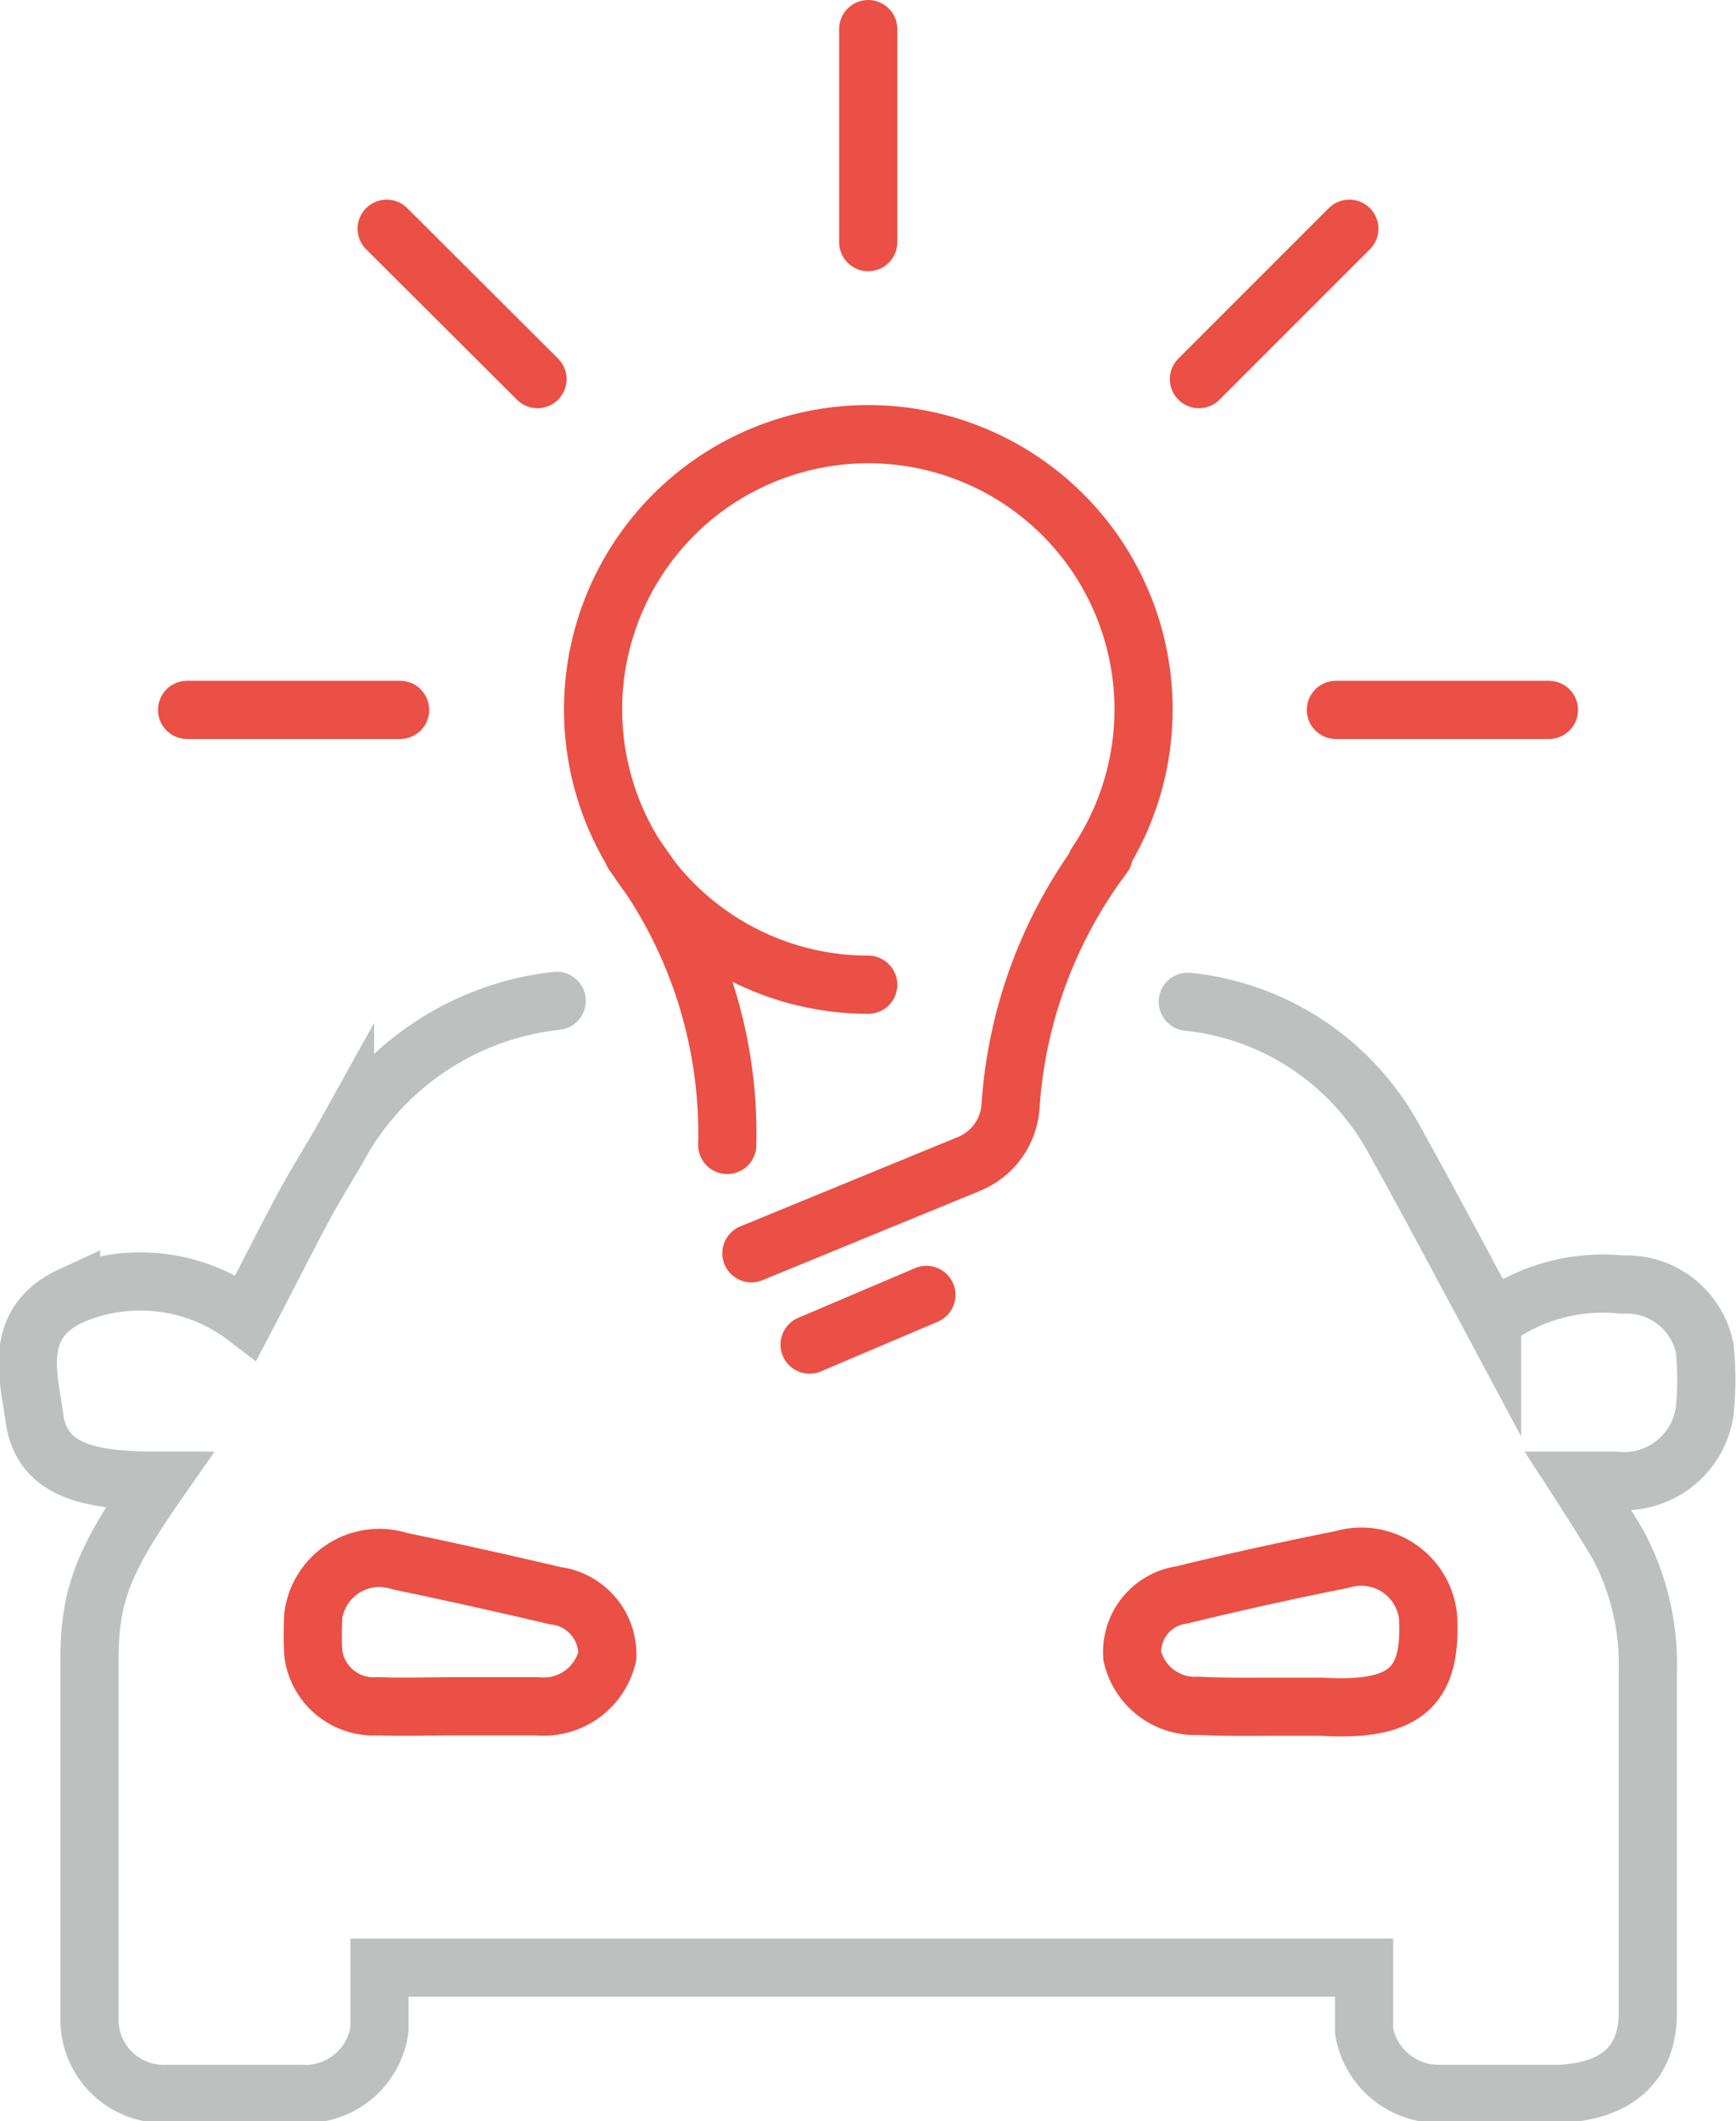 <svg id="Layer_1" data-name="Layer 1" xmlns="http://www.w3.org/2000/svg" viewBox="0 0 38.79 47.39"><defs><style>.cls-1,.cls-2,.cls-3{fill:none;stroke-miterlimit:10;stroke-width:1.3px;}.cls-1{stroke:#bcc1bf;}.cls-1,.cls-3{stroke-linecap:round;}.cls-2,.cls-3{stroke:#ea5045;}</style></defs><title>Artboard 63</title><path class="cls-1" d="M26.54,22.38a5.94,5.94,0,0,1,4.57,3c.68,1.22,1.34,2.46,2,3.69l.23.43a4.12,4.12,0,0,1,2.9-.8,1.78,1.78,0,0,1,1.85,1.42,6.77,6.77,0,0,1,0,1.41,1.82,1.82,0,0,1-2,1.55h-.83c.33.51.64,1,.9,1.44a5.66,5.66,0,0,1,.66,2.79c0,2.55,0,5.1,0,7.65,0,1.14-.68,1.77-2,1.82-.88,0-1.77,0-2.65,0a1.69,1.69,0,0,1-1.69-1.4c0-.47,0-.93,0-1.42h-22c0,.46,0,.92,0,1.37a1.67,1.67,0,0,1-1.74,1.45c-1,0-2,0-3,0A1.66,1.66,0,0,1,2,45.17c0-2.7,0-5.39,0-8.09,0-1.48.33-2.25,1.55-4-1.33,0-2.61-.12-2.78-1.4-.13-.94-.5-2.12.82-2.73a3.89,3.89,0,0,1,3.91.48c.44-.84.85-1.66,1.29-2.48.29-.54.62-1.05.92-1.59a6.35,6.35,0,0,1,4.73-3"/><path class="cls-2" d="M10.25,38.12H12A1.46,1.46,0,0,0,13.57,37a1.32,1.32,0,0,0-1.16-1.35c-1.15-.27-2.31-.53-3.47-.77A1.49,1.49,0,0,0,7,36.1a7.59,7.59,0,0,0,0,.84,1.36,1.36,0,0,0,1.44,1.18C9.05,38.14,9.65,38.12,10.25,38.12Z"/><path class="cls-2" d="M28.53,38.13h0c.32,0,.64,0,1,0,1.88.11,2.46-.44,2.38-2a1.5,1.5,0,0,0-1.92-1.29c-1.2.24-2.39.5-3.57.79A1.29,1.29,0,0,0,25.3,37a1.44,1.44,0,0,0,1.48,1.11C27.36,38.14,27.94,38.13,28.53,38.13Z"/><path class="cls-3" d="M16.25,25.58a10.37,10.37,0,0,0-2.1-6.51"/><path class="cls-3" d="M16.79,28,21.66,26a1.5,1.5,0,0,0,.92-1.29,10.49,10.49,0,0,1,2.08-5.6"/><line class="cls-3" x1="20.7" y1="28.93" x2="18.09" y2="30.04"/><path class="cls-3" d="M19.4,22a6.15,6.15,0,1,1,5.1-2.71"/><line class="cls-3" x1="29.85" y1="15.86" x2="34.61" y2="15.86"/><line class="cls-3" x1="4.18" y1="15.86" x2="8.94" y2="15.86"/><line class="cls-3" x1="19.4" y1="0.65" x2="19.4" y2="5.41"/><line class="cls-3" x1="8.64" y1="5.11" x2="12.01" y2="8.47"/><line class="cls-3" x1="30.15" y1="5.11" x2="26.79" y2="8.47"/></svg>